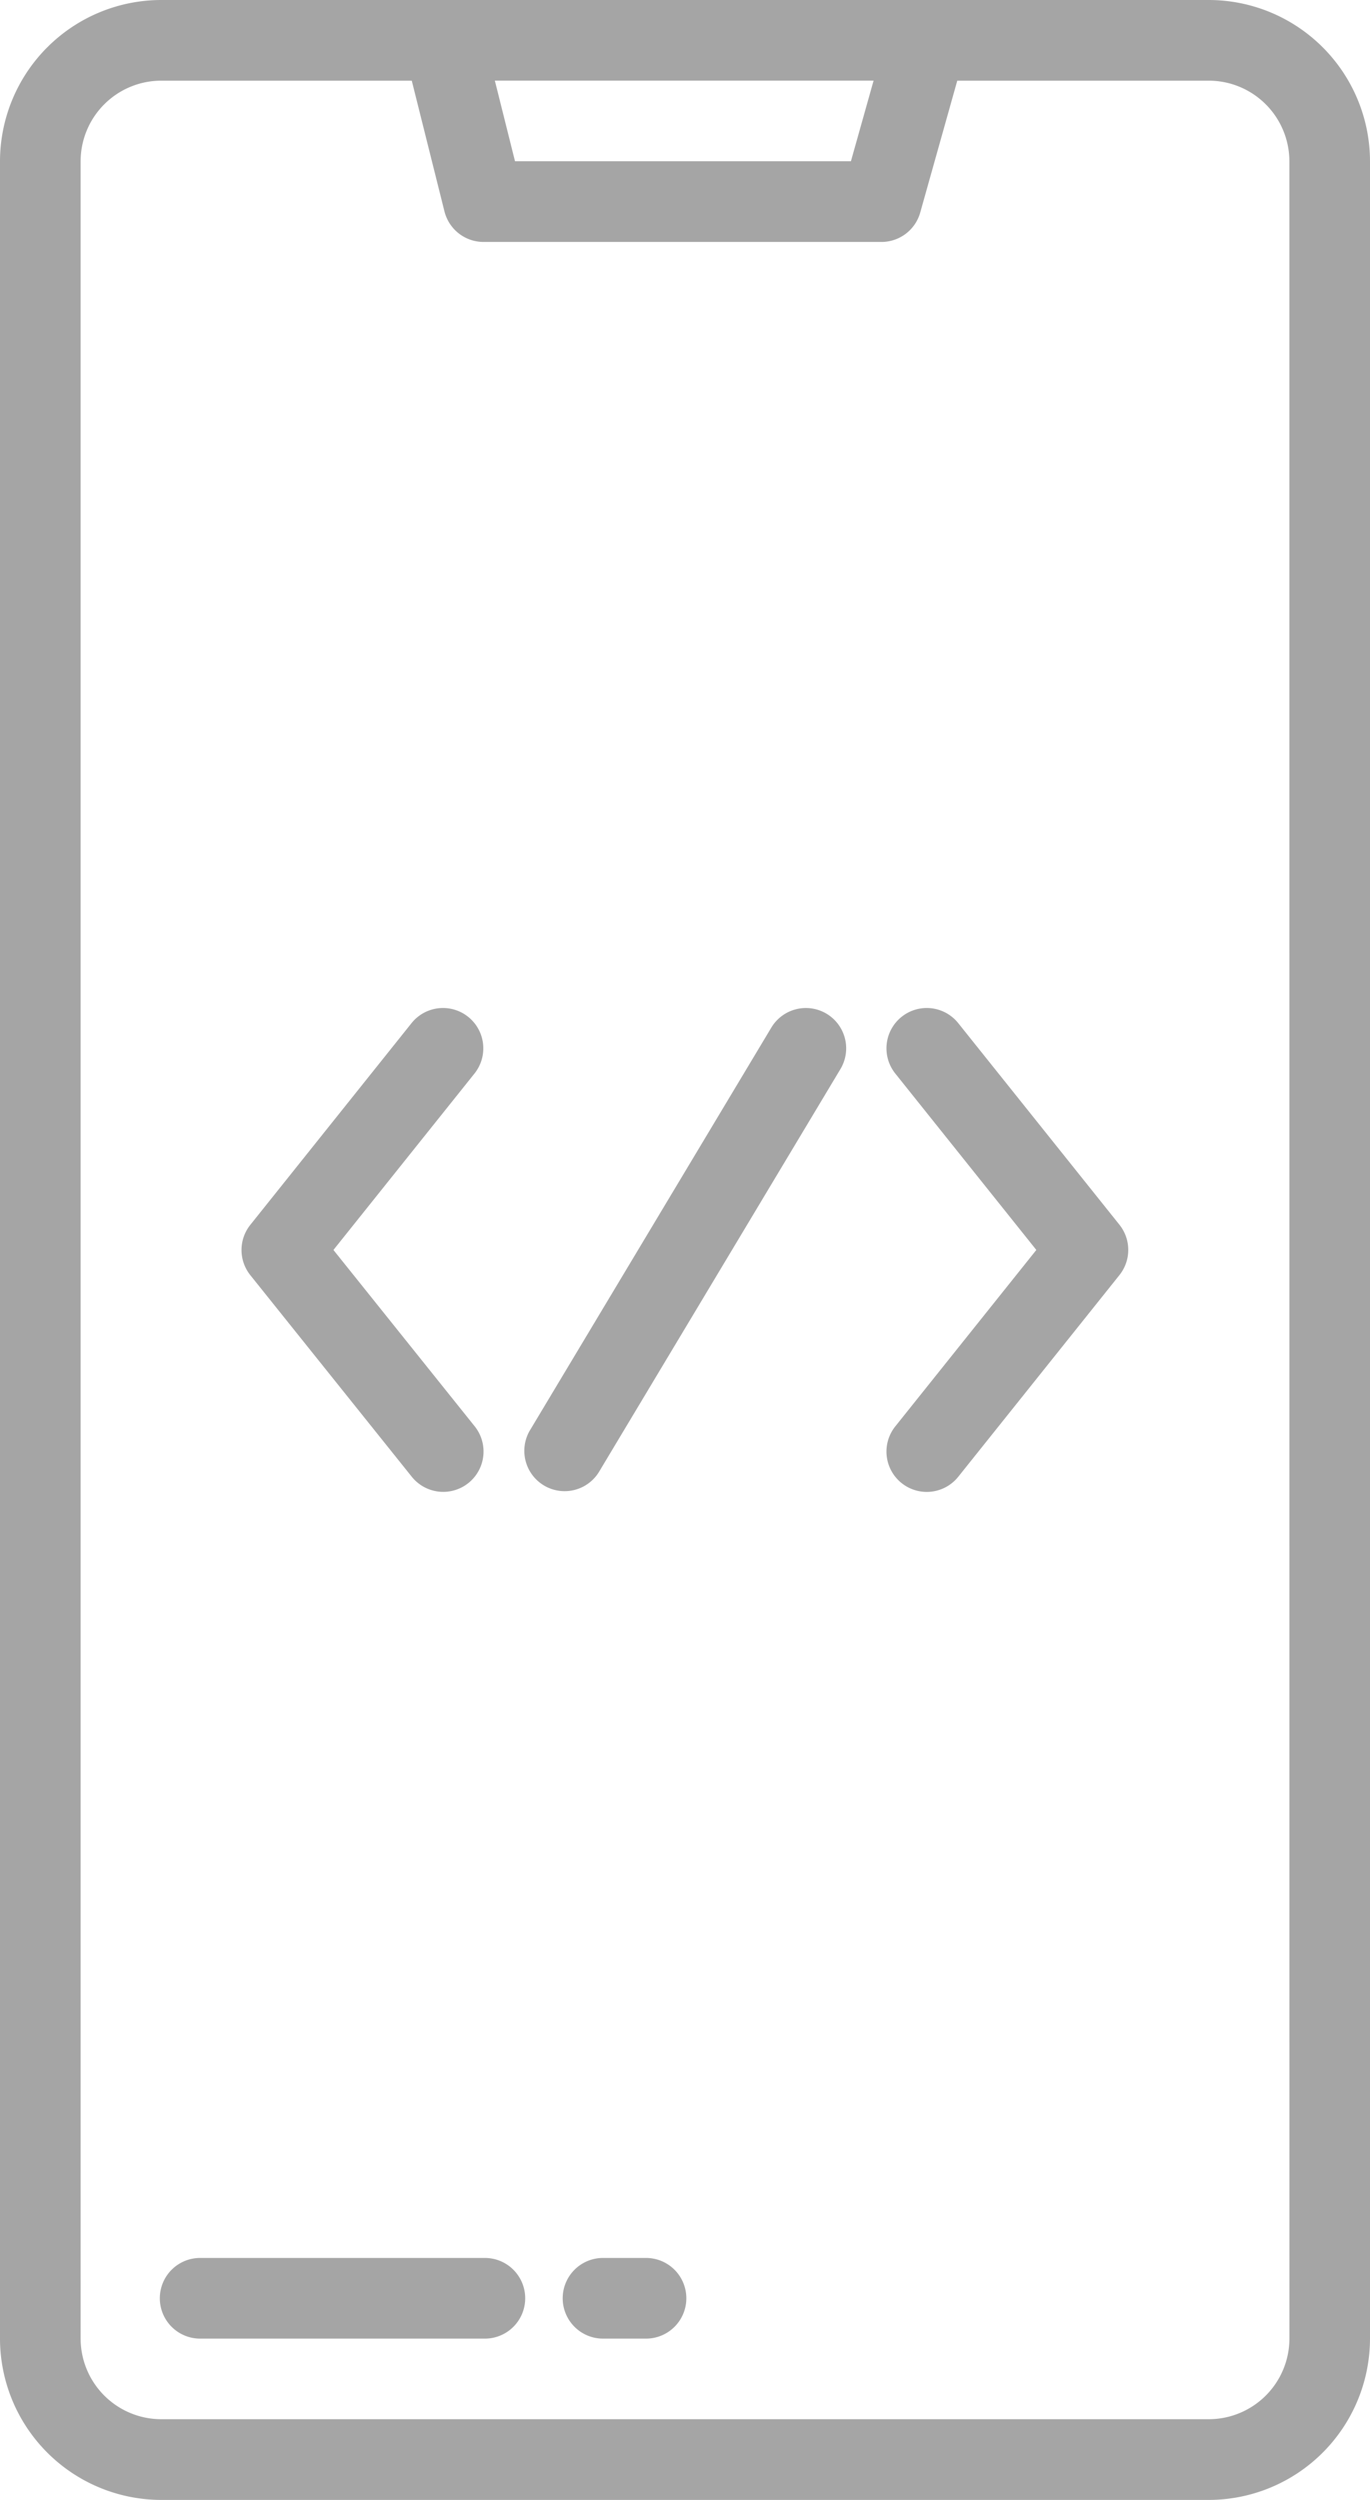<svg id="_004-coding" data-name="004-coding" xmlns="http://www.w3.org/2000/svg" width="29.911" height="54.544" viewBox="0 0 29.911 54.544">
  <path id="Path_2859" data-name="Path 2859" d="M146.392,8H123.519A3.524,3.524,0,0,0,120,11.519V59.025a3.524,3.524,0,0,0,3.519,3.519h22.873a3.524,3.524,0,0,0,3.519-3.519V11.519A3.524,3.524,0,0,0,146.392,8Zm-7.319,1.759-.495,1.759h-7.334l-.44-1.759Zm9.079,49.265a1.762,1.762,0,0,1-1.759,1.759H123.519a1.762,1.762,0,0,1-1.759-1.759V11.519a1.762,1.762,0,0,1,1.759-1.759h5.471l.714,2.853a.88.88,0,0,0,.853.666h8.687a.88.88,0,0,0,.847-.641l.809-2.878h5.492a1.762,1.762,0,0,1,1.759,1.759Z" transform="translate(-120 -8)" fill="#a5a5a5"/>
  <path id="Path_2860" data-name="Path 2860" d="M159.038,456H152.88a.88.88,0,1,0,0,1.759h6.158a.88.88,0,1,0,0-1.759Z" transform="translate(-148.481 -406.735)" fill="#a5a5a5"/>
  <path id="Path_2861" data-name="Path 2861" d="M233.759,456h-.88a.88.88,0,1,0,0,1.759h.88a.88.88,0,1,0,0-1.759Z" transform="translate(-219.684 -406.735)" fill="#a5a5a5"/>
  <path id="Path_2862" data-name="Path 2862" d="M230.61,208.124a.88.88,0,0,0-1.207.3l-5.278,8.8a.88.88,0,0,0,1.509.905l5.278-8.8A.88.88,0,0,0,230.61,208.124Z" transform="translate(-212.562 -186.005)" fill="#a5a5a5"/>
  <path id="Path_2863" data-name="Path 2863" d="M297.565,208.328a.88.88,0,0,0-1.374,1.1l3.079,3.849-3.079,3.849a.88.88,0,0,0,1.374,1.1l3.519-4.4a.88.88,0,0,0,0-1.1Z" transform="translate(-276.644 -186.005)" fill="#a5a5a5"/>
  <path id="Path_2864" data-name="Path 2864" d="M171.71,218.225a.88.88,0,1,0,1.374-1.1L170,213.277l3.079-3.849a.88.88,0,0,0-1.374-1.1l-3.519,4.4a.88.88,0,0,0,0,1.1Z" transform="translate(-162.72 -186.005)" fill="#a5a5a5"/>
</svg>

